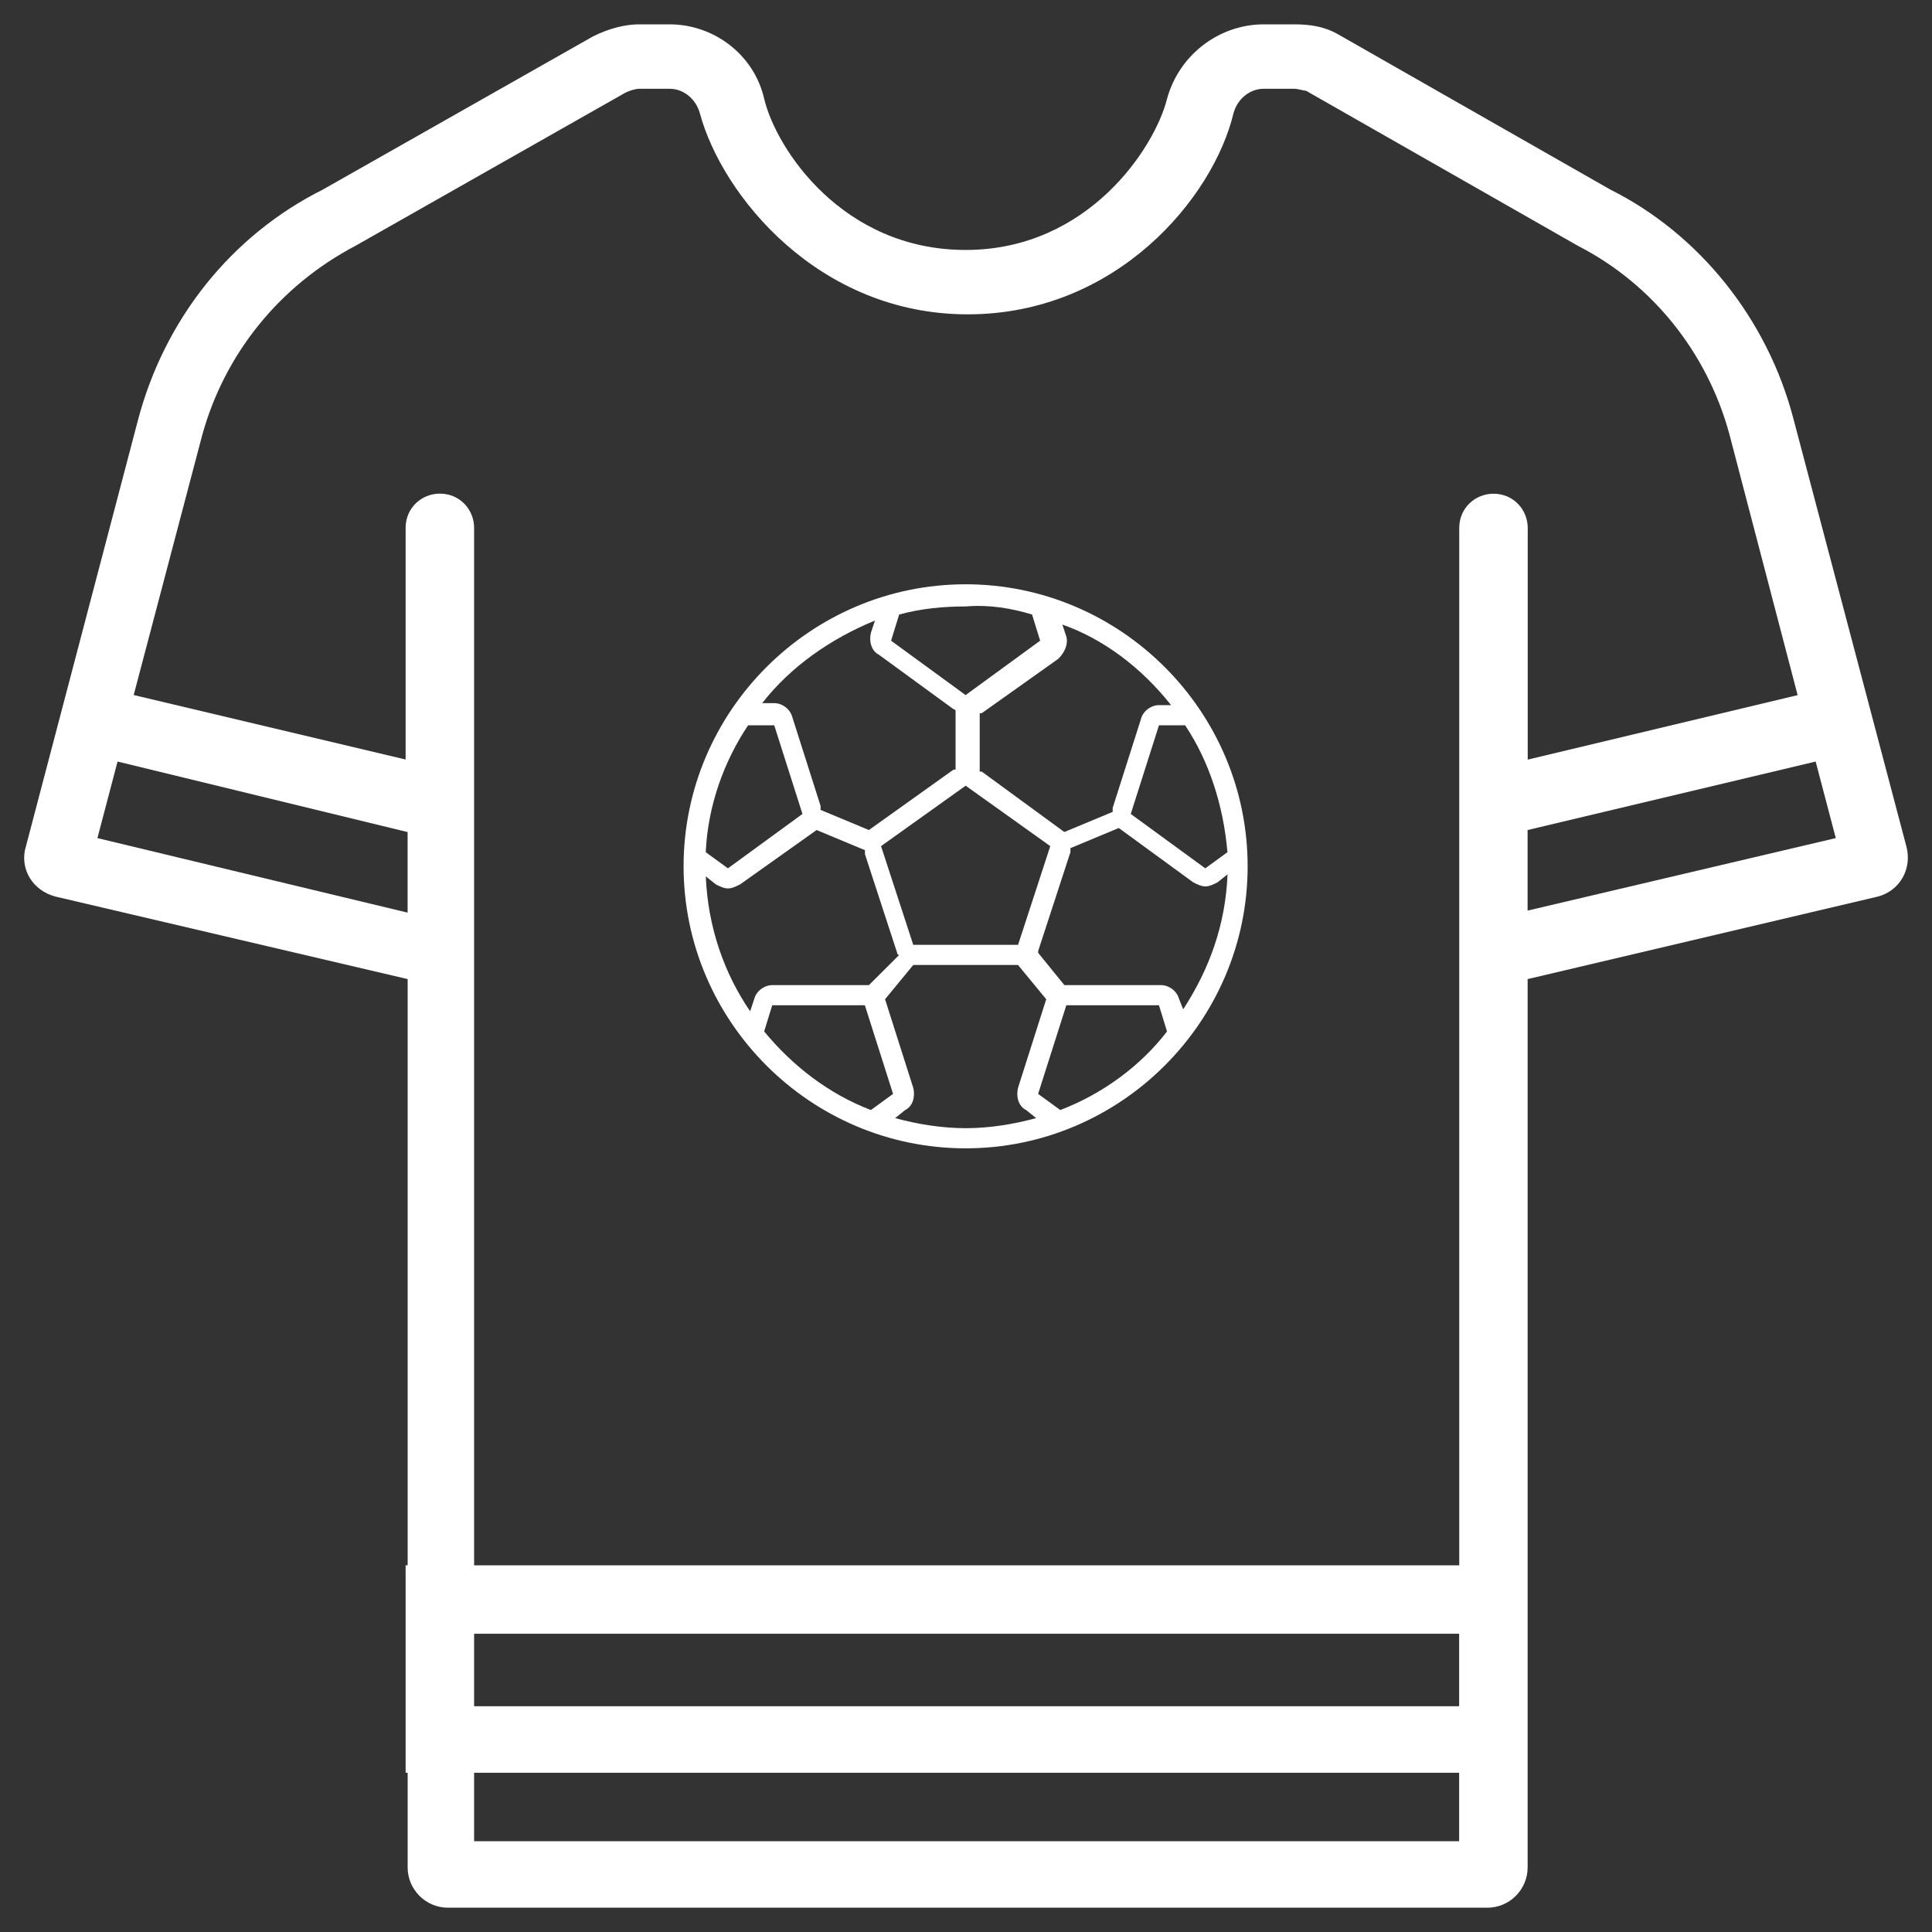 <?xml version="1.0" encoding="UTF-8"?> <!-- Generator: Adobe Illustrator 25.0.1, SVG Export Plug-In . SVG Version: 6.00 Build 0) --> <svg xmlns="http://www.w3.org/2000/svg" xmlns:xlink="http://www.w3.org/1999/xlink" id="Слой_1" x="0px" y="0px" viewBox="0 0 40 40" xml:space="preserve"><rect x="0" y="0" width="40" height="40" fill="#333333" stroke="none"/> <g> <path fill="#FFFFFF" d="M19.992,12.097c-3.211,0-5.839,2.627-5.839,5.839 s2.627,5.839,5.839,5.839s5.839-2.627,5.839-5.839S23.203,12.097,19.992,12.097z M24.413,20.688c-0.042-0.167-0.209-0.292-0.375-0.292h-1.918 c-0.042,0-0.083,0-0.083,0l-0.542-0.667v-0.042l0.667-2.044c0-0.042,0-0.083,0-0.083 l1.001-0.417l0,0l1.543,1.126c0.083,0.042,0.167,0.083,0.25,0.083 s0.167-0.042,0.25-0.083l0.209-0.167c-0.042,1.043-0.375,1.96-0.918,2.794 L24.413,20.688z M17.99,20.396c-0.042,0-0.083,0-0.083,0h-1.918 c-0.167,0-0.334,0.125-0.375,0.292l-0.083,0.25 c-0.542-0.792-0.876-1.752-0.918-2.794l0.209,0.167 c0.083,0.042,0.167,0.083,0.25,0.083s0.167-0.042,0.25-0.083l1.585-1.126 l1.001,0.417c0,0.042,0,0.042,0,0.083l0.667,2.044c0,0,0,0.042,0.042,0.042 L17.99,20.396z M14.612,17.644c0.042-0.959,0.375-1.877,0.876-2.627h0.542 l0.584,1.835l-1.543,1.126L14.612,17.644z M18.908,19.562l-0.667-2.044l1.752-1.251 l1.752,1.251l-0.667,2.044H18.908z M25.413,17.644l-0.459,0.334l-1.543-1.126 l0.584-1.835h0.542C25.038,15.767,25.33,16.684,25.413,17.644z M24.246,14.599 h-0.25c-0.167,0-0.334,0.125-0.375,0.292l-0.584,1.835c0,0.042,0,0.042,0,0.083 l-1.001,0.417l-1.71-1.251h-0.042v-1.209h0.042l1.585-1.126 c0.125-0.125,0.209-0.292,0.167-0.459l-0.083-0.25 C22.828,13.223,23.62,13.807,24.246,14.599z M21.368,12.723l0.167,0.542 L19.992,14.391l-1.543-1.126l0.167-0.542c0.459-0.125,0.918-0.167,1.376-0.167 C20.492,12.514,20.951,12.597,21.368,12.723z M18.115,12.848l-0.083,0.25 c-0.042,0.167,0,0.375,0.167,0.459l1.543,1.126c0,0,0.042,0,0.042,0.042v1.209h-0.042 l-1.752,1.251l-1.001-0.417c0-0.042,0-0.042,0-0.083l-0.584-1.835 c-0.042-0.167-0.209-0.292-0.375-0.292h-0.25 C16.364,13.807,17.198,13.223,18.115,12.848z M15.821,21.355l0.167-0.542h1.918 l0.584,1.835l-0.459,0.334C17.156,22.648,16.405,22.064,15.821,21.355z M18.532,23.149l0.209-0.167c0.167-0.083,0.209-0.292,0.167-0.459l-0.584-1.835 l0.584-0.709l0,0h2.127h0.042l0.584,0.709l-0.584,1.835 c-0.042,0.167,0,0.375,0.167,0.459l0.209,0.167 c-0.459,0.125-0.959,0.209-1.46,0.209C19.491,23.357,18.991,23.274,18.532,23.149z M21.952,22.982l-0.459-0.334l0.584-1.835h1.918l0.167,0.542 C23.62,22.064,22.828,22.648,21.952,22.982z"></path> <g> <path fill="#FFFFFF" d="M39.468,17.519l-2.335-8.841 c-0.542-2.085-1.96-3.837-3.795-4.754l-5.63-3.211 c-0.292-0.167-0.584-0.209-0.918-0.209h-0.626c-0.918,0-1.752,0.626-2.002,1.543 c-0.25,1.001-1.626,3.128-4.17,3.128s-3.92-2.085-4.17-3.128 c-0.209-0.917-1.043-1.543-1.96-1.543H13.236c-0.292,0-0.626,0.083-0.959,0.25 L6.688,3.923C4.77,4.882,3.394,6.634,2.851,8.719l-2.335,8.883 c-0.083,0.417,0.167,0.834,0.626,0.959L8.44,20.271v12.136h-0.042v4.296h0.042 v1.96c0,0.459,0.375,0.834,0.834,0.834h21.52c0.459,0,0.834-0.375,0.834-0.834 V20.271l7.257-1.71C39.343,18.436,39.593,17.977,39.468,17.519z M2.017,17.352 l0.417-1.585l6.005,1.46v1.668L2.017,17.352z M9.107,10.22 c-0.375,0-0.709,0.292-0.709,0.709v4.796l-5.63-1.335L4.186,9.011 c0.459-1.668,1.585-3.086,3.17-3.92l5.588-3.17 c0.083-0.042,0.209-0.083,0.292-0.083h0.626c0.292,0,0.542,0.209,0.626,0.5 c0.459,1.71,2.461,4.17,5.547,4.17s5.088-2.419,5.505-4.17 c0.083-0.292,0.334-0.5,0.626-0.5h0.626c0.083,0,0.209,0.042,0.25,0.042 l5.63,3.211c1.543,0.792,2.669,2.21,3.128,3.879l1.418,5.422l-5.588,1.335 v-4.796c0-0.375-0.292-0.709-0.709-0.709c-0.375,0-0.709,0.292-0.709,0.709 v21.478H9.816V10.929C9.816,10.554,9.524,10.22,9.107,10.22z M9.816,33.825 h20.394v1.501H9.816V33.825z M9.816,38.121v-1.418h20.394v1.418H9.816z M31.627,18.853v-1.668l5.964-1.418l0.417,1.585L31.627,18.853z"></path> </g> </g> </svg> 